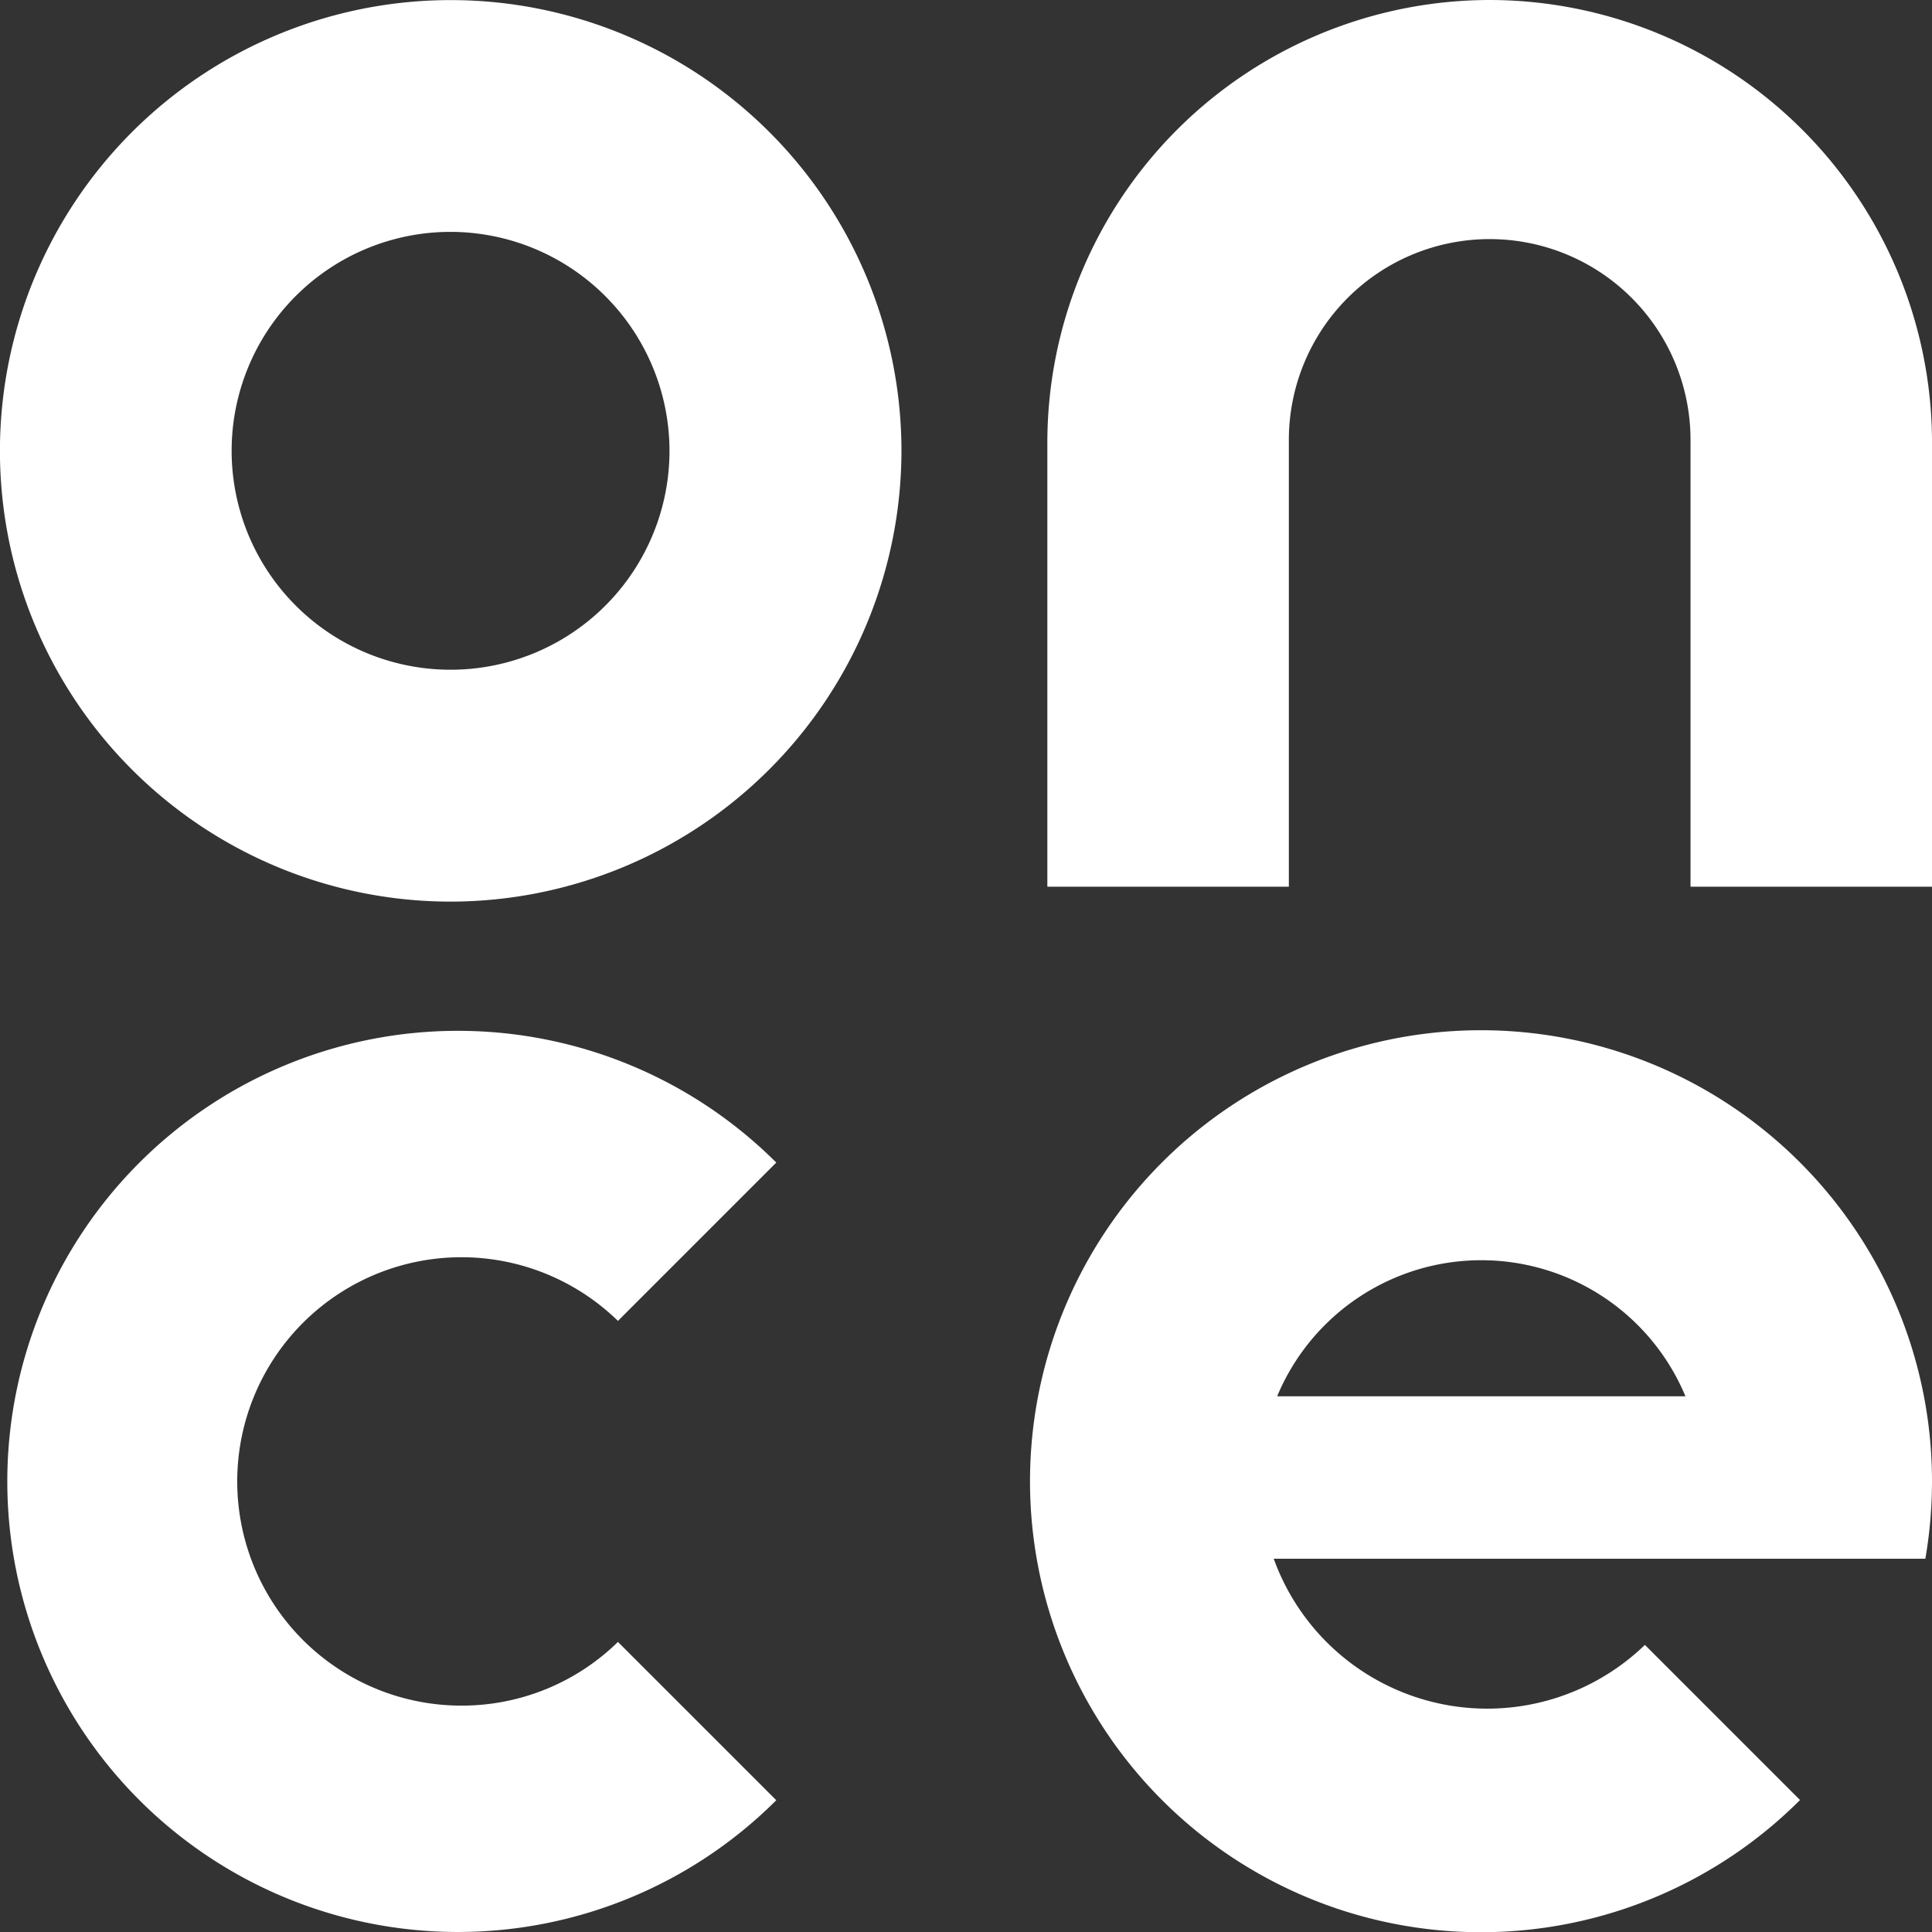 <svg xmlns="http://www.w3.org/2000/svg" width="122.583" height="122.597" viewBox="0 0 122.583 122.597">
  <rect x="0" y="0" width="122.583" height="122.597" fill="#333333" stroke="none"/>
  <path id="Path_1" data-name="Path 1" d="M84.38,63.806a28.6,28.6,0,1,1,28.6-28.61A28.633,28.633,0,0,1,84.38,63.806Zm0-42.494A13.891,13.891,0,1,0,98.263,35.2,13.913,13.913,0,0,0,84.38,21.312ZM150.309,6.6a28.1,28.1,0,0,0-28.072,28.072V62.861h15.323V34.513a12.742,12.742,0,0,1,25.485,0V62.861h15.323V34.672A28.1,28.1,0,0,0,150.309,6.6Zm28.058,93.987a28.615,28.615,0,1,0-8.374,20.222l-9.842-9.842A14.4,14.4,0,0,1,136.6,105.5h41.345A28.852,28.852,0,0,0,178.367,100.587Zm-41.549-5.393a14.033,14.033,0,0,1,25.906,0Zm-51.74,19.626A14.225,14.225,0,1,1,94.992,90.41l10.046-10.046a28.589,28.589,0,1,0,0,40.459L94.992,110.778A14.15,14.15,0,0,1,85.078,114.819Z" transform="translate(-55.784 -6.6)" fill="#fff"/>
</svg>
